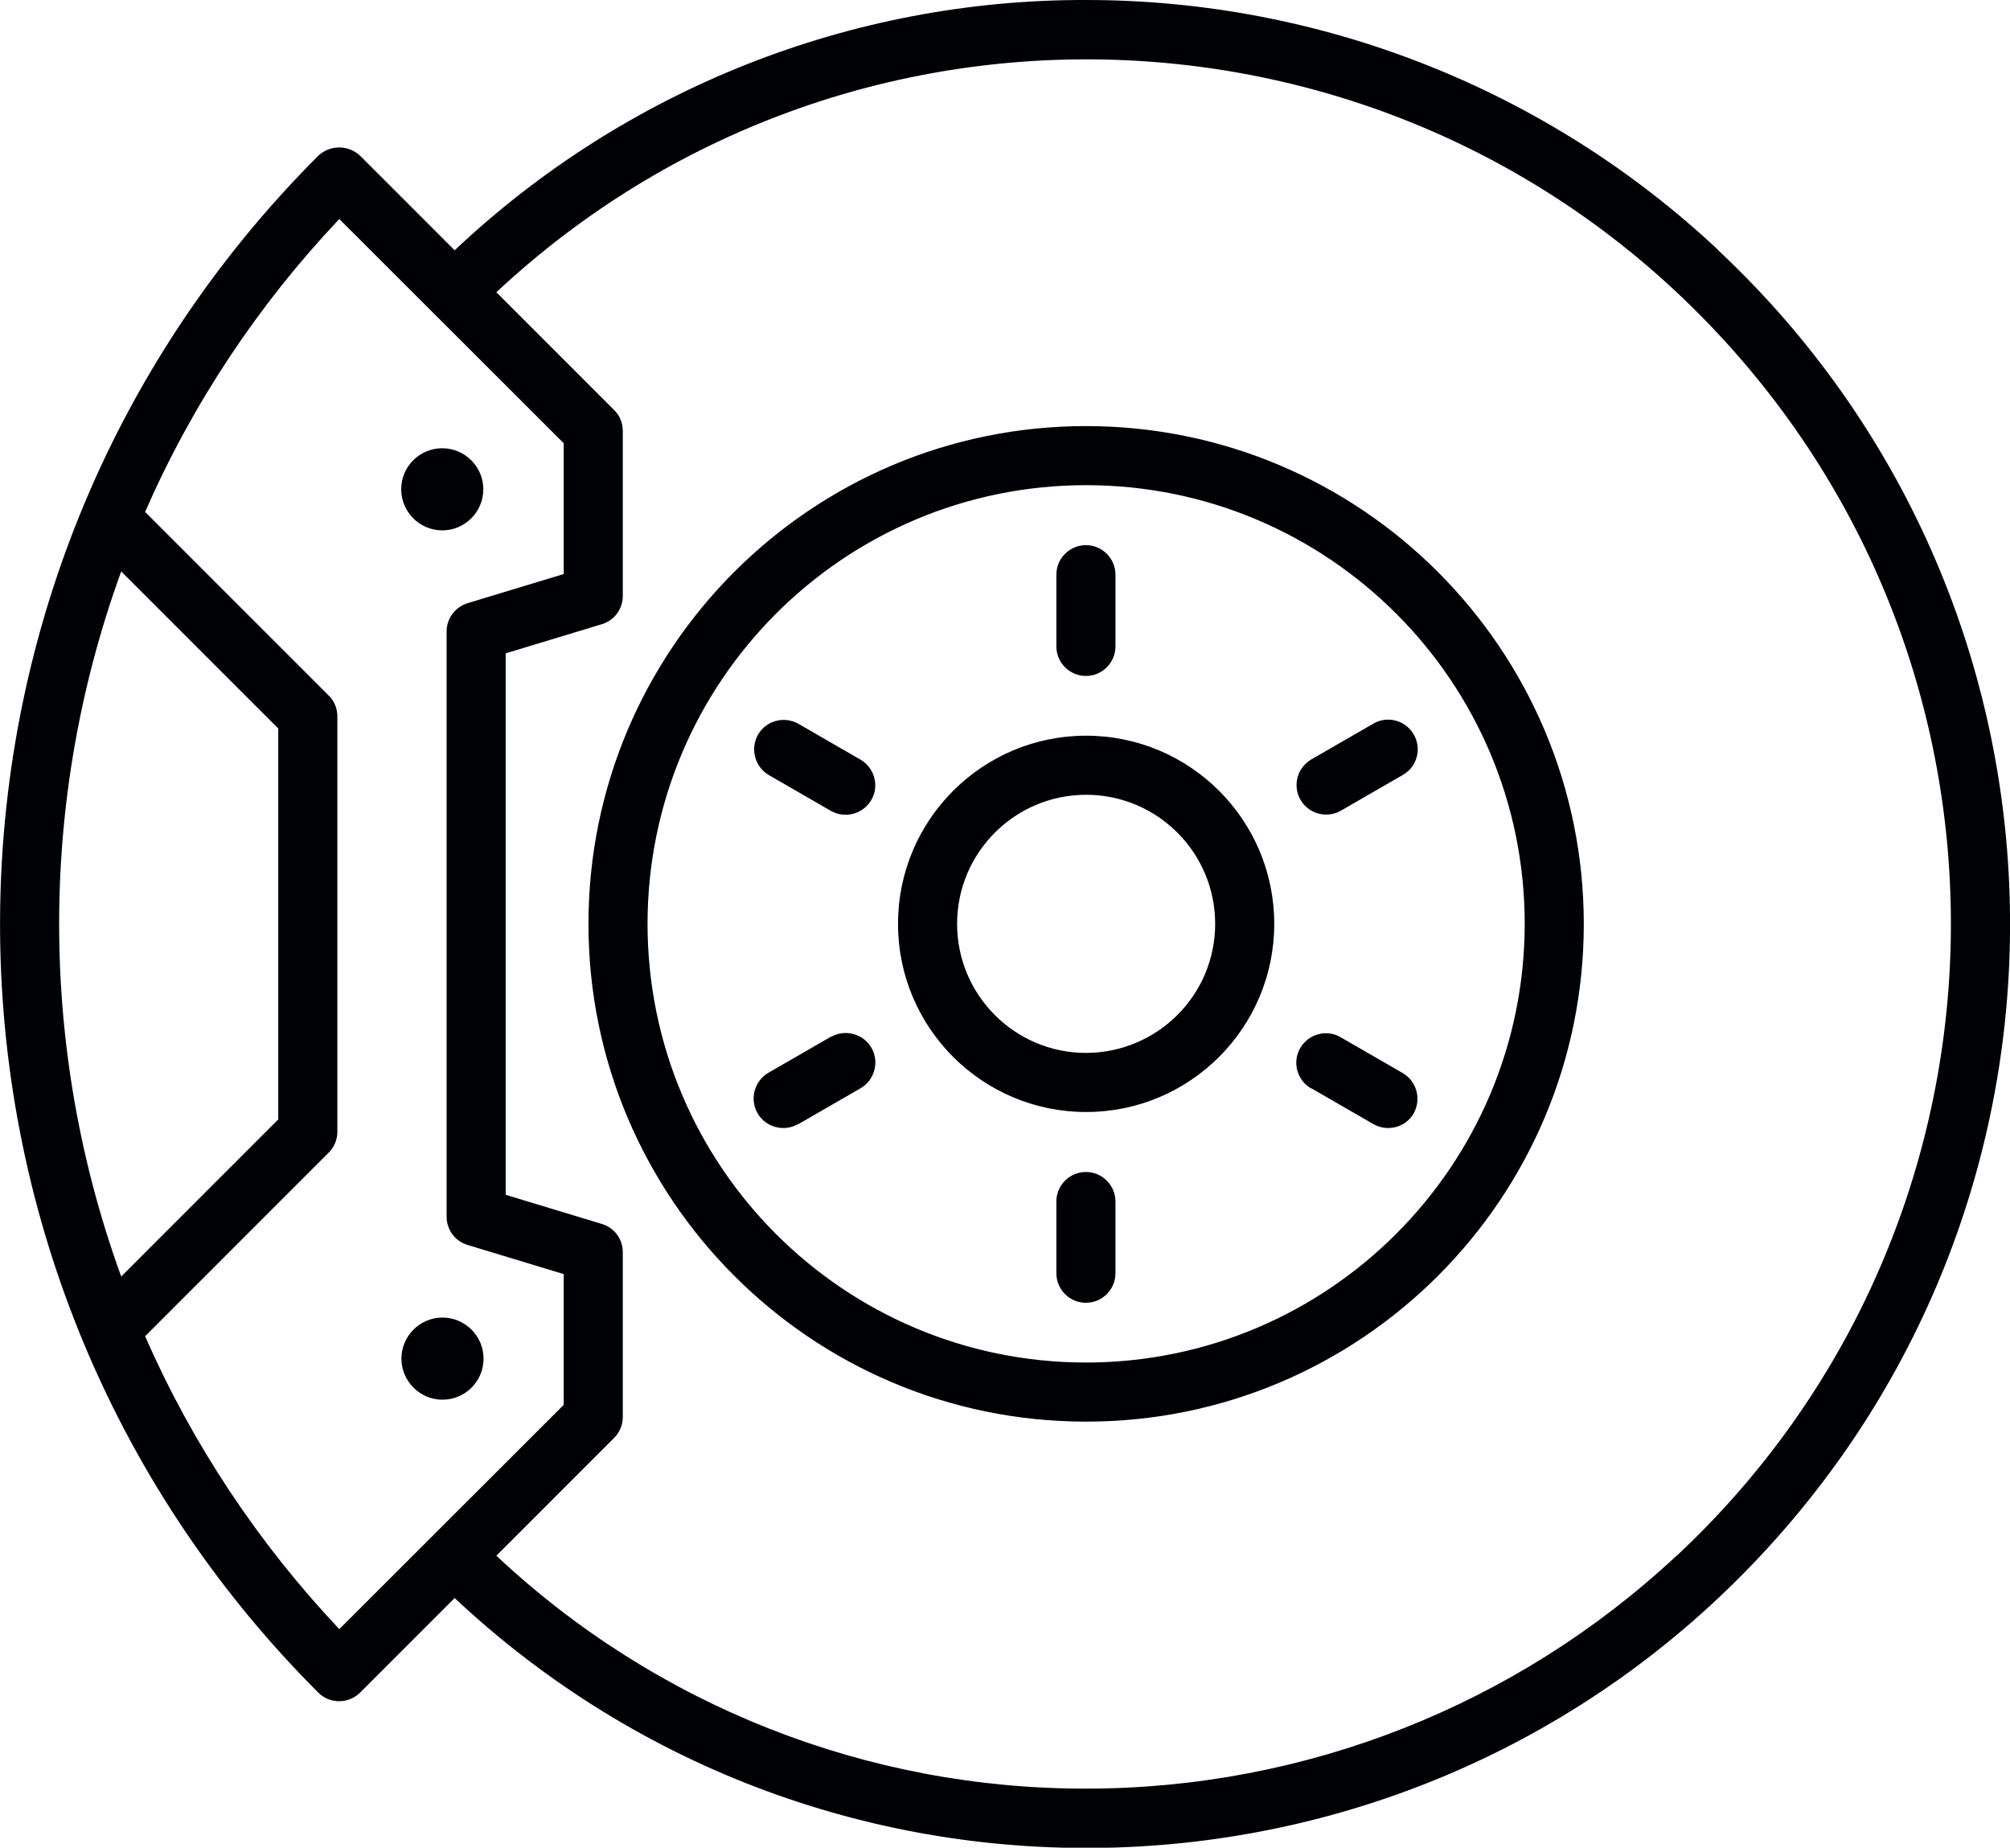 <?xml version="1.0" encoding="UTF-8"?>
<svg id="uuid-1b77cee7-98d6-46d7-9779-33696774ee2b" data-name="Ebene 2" xmlns="http://www.w3.org/2000/svg" viewBox="0 0 92.53 85.04">
  <g id="uuid-e17a0c43-53cc-405b-8cfb-804a4b5663d4" data-name="Ebene 1">
    <g id="uuid-1dafa4d2-d9fa-4210-b0c5-5c06132e0681" data-name="Druckluft">
      <path d="m79.09,11.5C71.21,4.11,60.81,0,50.01,0c-10.81-.03-21.22,4.1-29.08,11.52l-4.35-4.35c-.54-.51-1.39-.51-1.93,0-19.53,19.53-19.53,51.2,0,70.73.53.53,1.39.53,1.93,0,0,0,0,0,0,0l4.35-4.35c17.13,16.06,44.04,15.2,60.1-1.93,16.06-17.13,15.2-44.04-1.93-60.1ZM5.58,26.3l7.23,7.23v17.99l-7.23,7.23c-3.81-10.48-3.81-21.97,0-32.45Zm10.04,48.68c-3.73-3.95-6.76-8.51-8.94-13.48l8.45-8.45c.26-.26.4-.6.4-.96v-19.12c0-.36-.14-.71-.4-.96l-8.45-8.45c2.18-4.98,5.21-9.54,8.94-13.48l10.33,10.32v6.02l-4.42,1.34c-.57.17-.97.7-.97,1.3v26.94c0,.6.39,1.13.97,1.3l4.42,1.34v6.02l-10.33,10.32Zm61.55-3.37c-7.37,6.88-17.08,10.71-27.16,10.71h0c-10.09.02-19.8-3.81-27.16-10.72l5.42-5.42c.26-.26.4-.6.4-.96v-7.59c0-.6-.39-1.13-.97-1.3l-4.42-1.34v-24.92l4.42-1.34c.58-.17.97-.7.97-1.3v-7.6c0-.36-.14-.71-.4-.96l-5.42-5.42C38.92-1.56,64.11-.7,79.1,15.37c15,16.06,14.14,41.25-1.93,56.25Zm-27.17-52c-12.65,0-22.91,10.26-22.91,22.91,0,12.65,10.26,22.91,22.91,22.91,12.65,0,22.91-10.26,22.91-22.91h0c-.01-12.65-10.26-22.9-22.91-22.91Zm20.19,22.91c-.01,11.14-9.04,20.18-20.19,20.19-11.15,0-20.19-9.04-20.19-20.19s9.04-20.19,20.19-20.19c11.15,0,20.19,9.04,20.19,20.19h0Zm-20.19-8.66c-4.78,0-8.66,3.88-8.66,8.66s3.88,8.66,8.66,8.66,8.66-3.88,8.66-8.66c0-4.78-3.88-8.66-8.66-8.66Zm0,14.6c-3.28,0-5.94-2.66-5.94-5.94s2.66-5.94,5.94-5.94,5.94,2.66,5.94,5.94c0,3.28-2.66,5.93-5.94,5.94Zm-27.74,14.07c0,1.05-.85,1.89-1.89,1.89s-1.89-.85-1.89-1.89.85-1.89,1.89-1.89,1.89.85,1.89,1.89Zm-3.79-40.01c0-1.05.85-1.89,1.89-1.89s1.89.85,1.89,1.89-.85,1.89-1.89,1.89-1.89-.85-1.89-1.89Zm30.16,7.23v-3.3c0-.75.61-1.36,1.36-1.36s1.36.61,1.36,1.36v3.3c0,.75-.61,1.36-1.36,1.36s-1.36-.61-1.36-1.36Zm2.72,25.55v3.3c0,.75-.61,1.36-1.36,1.36s-1.36-.61-1.36-1.36v-3.3c0-.75.61-1.36,1.36-1.36s1.36.61,1.36,1.36Zm-16.46-21.48c.37-.65,1.2-.88,1.86-.51l2.86,1.65s0,0,0,0c.65.38.88,1.21.5,1.86,0,0,0,0,0,0-.38.65-1.21.87-1.86.5l-2.86-1.65c-.64-.38-.86-1.2-.5-1.85Zm30.2,17.41c-.37.65-1.2.88-1.86.51l-2.86-1.65s-.01,0-.02,0c-.65-.38-.87-1.22-.49-1.86.38-.65,1.22-.87,1.86-.49l2.86,1.65h0c.64.38.86,1.2.5,1.85Zm-24.97-3c.37.65.14,1.49-.51,1.86l-2.86,1.65s-.01,0-.02,0c-.65.37-1.49.14-1.86-.51-.37-.65-.14-1.49.51-1.86l2.86-1.65s.01,0,.02,0c.65-.37,1.49-.14,1.86.51Zm24.96-14.43c.38.65.16,1.48-.49,1.86l-2.86,1.65c-.21.12-.44.18-.68.18-.49,0-.94-.26-1.18-.68-.38-.65-.15-1.48.5-1.86l2.86-1.65c.65-.37,1.47-.15,1.85.5Z" fill="#000105"/>
    </g>
  </g>
</svg>